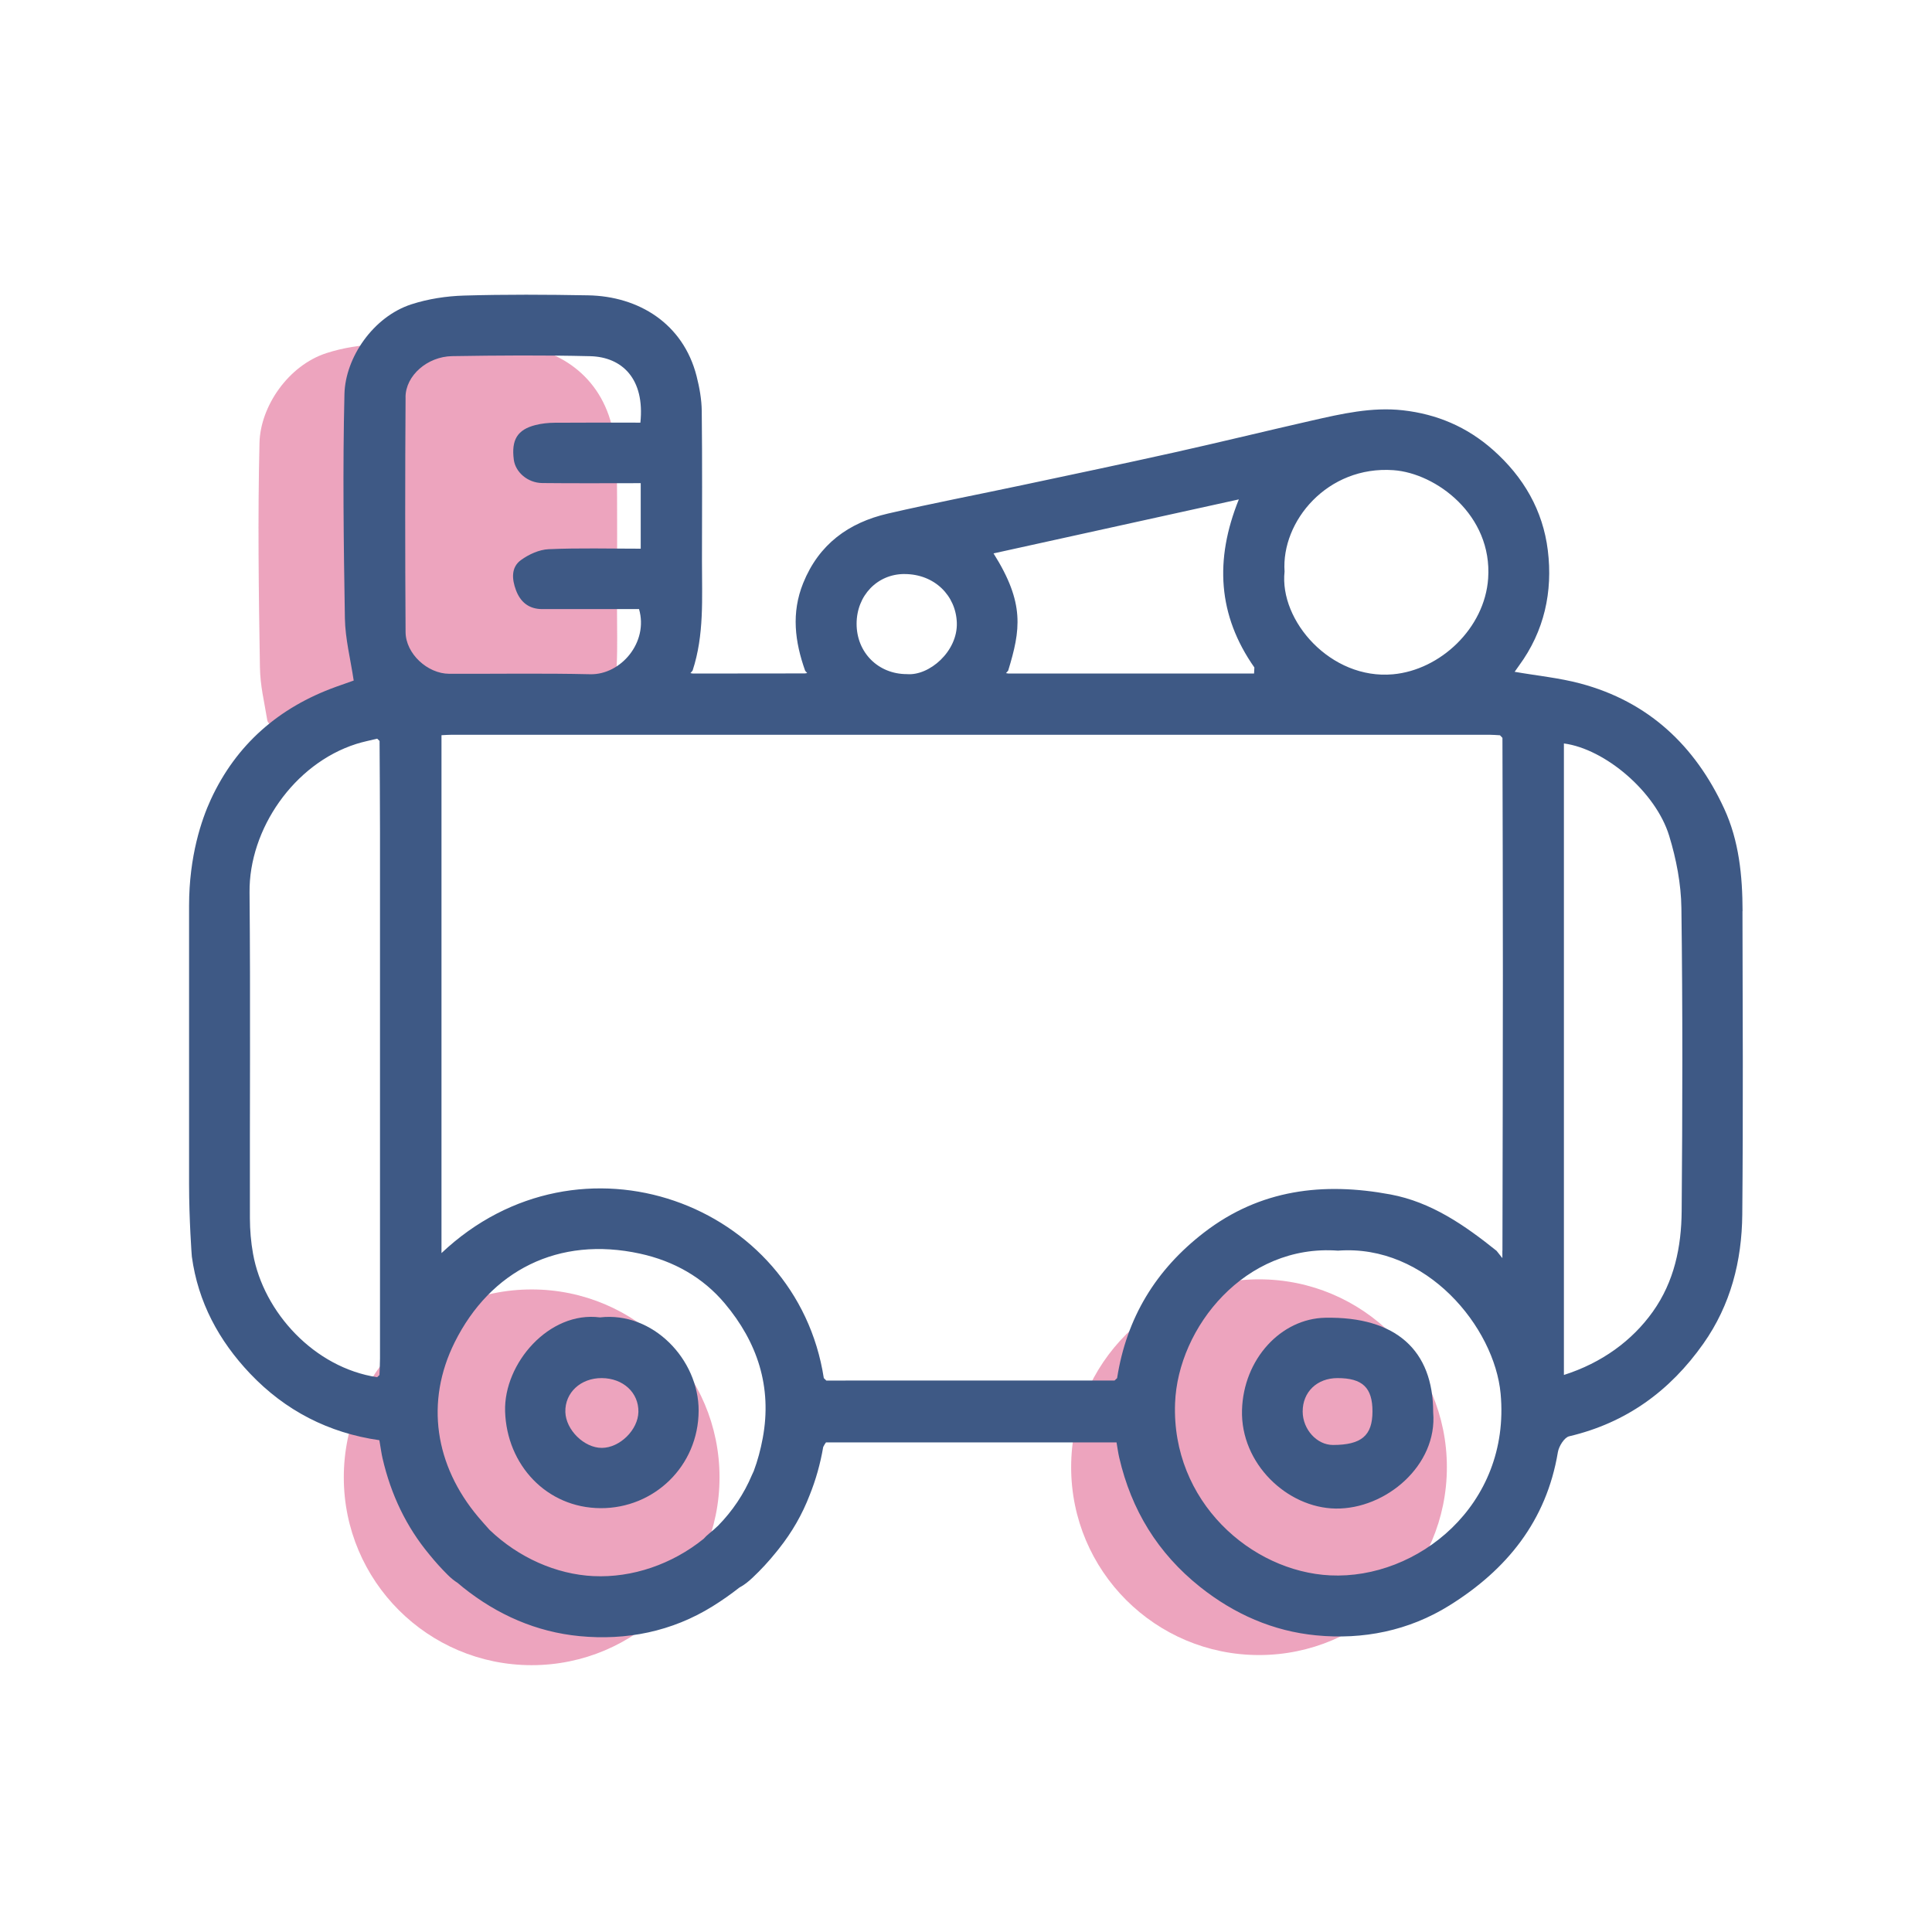 <?xml version="1.0" encoding="UTF-8"?>
<svg xmlns="http://www.w3.org/2000/svg" id="Layer_1" data-name="Layer 1" viewBox="0 0 800 800">
  <defs>
    <style>
      .cls-1 {
        fill: #3e5985;
      }

      .cls-2 {
        fill: #e3749b;
        opacity: .65;
      }
    </style>
  </defs>
  <path class="cls-2" d="m237.11,300.71c1.08-.19,9.84-1.24,12.7-1.63.57-.08,1.08-.36,1.46-.79h0c.21-.26.38-.55.48-.86,4.71-14.65,3.72-29.79,3.74-44.83.03-20.72.14-41.43-.09-62.15-.05-4.85-.94-9.78-2.14-14.5-5.56-21.79-23.99-33.07-44.89-33.45-17.15-.31-34.33-.41-51.47.1-7.28.22-14.79,1.37-21.71,3.61-15.86,5.13-27.37,22.11-27.74,37.13-.75,30.94-.33,61.92.18,92.88.13,7.95,1.75,13.98,3.03,21.94.16,1.01.94,1.81,1.94,1.98,42.25,7.16,90.38,3.24,124.1.62l.41-.05Z"></path>
  <circle class="cls-2" cx="220.15" cy="611.72" r="77.79"></circle>
  <circle class="cls-2" cx="521.33" cy="607.53" r="77.79"></circle>
  <g>
    <path class="cls-1" d="m721.56,377.31c-.04-14.6-1.44-29.13-7.64-42.53-12.05-26.06-31.36-44.25-59.53-51.76-8.73-2.33-17.84-3.21-27.21-4.84.69-.98,1.24-1.79,1.82-2.57,10.48-14.28,14.02-30.63,11.92-47.71-2.02-16.5-10.01-30.38-22.71-41.62-10.8-9.56-23.26-14.81-37.33-16.39-12.88-1.44-25.4,1.46-37.84,4.29-18.96,4.31-37.84,8.94-56.82,13.17-21,4.68-42.06,9.1-63.11,13.57-18.48,3.93-37.05,7.48-55.45,11.74-16.27,3.76-28.57,12.67-35.08,28.79-4.99,12.36-3.44,24.3.82,36.3.28.32.56.63.84.95-.31.05-.62.1-.92.15-15.48.02-30.96.04-46.44.05-.33-.06-.66-.11-.99-.17.3-.34.6-.68.89-1.03,4.88-14.79,3.87-30.1,3.89-45.31.03-20.72.14-41.43-.09-62.15-.05-4.85-.94-9.78-2.14-14.5-5.56-21.79-23.99-33.07-44.89-33.45-17.15-.31-34.33-.41-51.47.1-7.28.22-14.79,1.37-21.71,3.61-15.86,5.13-27.37,22.11-27.74,37.13-.75,30.94-.33,61.92.18,92.88.14,8.5,2.34,16.96,3.65,25.79-1.32.47-4.39,1.53-7.43,2.63-23.57,8.52-41.21,23.82-51.73,46.62-3.82,8.28-9.01,23.41-9.01,44.02v115.15c0,14.76,1.09,29.66,1.15,30.12,2.57,18.85,11.17,34.78,24.06,48.38,14.6,15.4,32.6,24.64,53.58,27.64.06.41.14.81.21,1.22h0c.4,2.31.66,4.33,1.12,6.31,3.5,15.11,9.88,28.38,19.35,39.77,2.35,2.91,4.88,5.73,7.62,8.45,1.35,1.35,2.71,2.45,4.12,3.34.77.65,1.54,1.31,2.34,1.95,14.2,11.32,30.32,18.36,48.07,20.08,19.42,1.89,38.36-1.88,55.19-12.36,3.9-2.42,7.57-5.01,11.05-7.74,1.94-1.02,3.77-2.48,5.47-4.09,3.53-3.33,6.74-6.82,9.68-10.47.44-.52.86-1.06,1.28-1.59.02-.02.04-.05.05-.07,5.26-6.63,9.53-13.97,12.66-22.13,2.52-6.27,4.39-12.89,5.58-19.85.32-.67.71-1.32,1.15-1.92h120.31c.4,2.31.66,4.33,1.12,6.31,5.02,21.66,15.92,39.54,33.44,53.51,14.2,11.32,30.32,18.36,48.07,20.08,19.42,1.89,38.36-1.88,55.19-12.36,23.76-14.79,40.18-35,44.93-63.47.41-2.46,2.66-6.11,4.68-6.59,23.61-5.56,41.74-18.76,55.57-38.37,11.32-16.05,15.93-34.25,16.11-53.46.38-41.87.18-83.74.08-125.61Zm-144.55-182.62c17.64,1.25,41.02,18.57,39.2,44.84-1.43,20.65-19.83,37.9-39.39,39.68-25.79,2.34-47.15-22.19-44.91-42.53-1.43-20.78,17.72-43.94,45.11-41.99Zm-64.04,12.11c-10.1,25.03-8.68,48.03,6.44,69.59-.04.84-.08,1.67-.13,2.51-33.91,0-67.82,0-101.73,0-.33-.06-.66-.11-.99-.17.3-.34.6-.68.9-1.02,5.15-16.9,6.95-27.92-6.06-48.56,33.69-7.42,67.19-14.79,101.57-22.36Zm-138.48,30.9c12.54-.01,21.34,8.99,21.71,20.16.4,11.87-11.41,22.07-20.67,21.28-11.89.01-20.84-8.95-20.83-20.86.01-11.64,8.54-20.58,19.78-20.59Zm-206.57-73.28c.06-8.92,9.04-16.78,19.3-16.95,19.04-.31,38.1-.44,57.14.02,13.29.32,22.7,9.41,20.81,27.52-11.78,0-23.64-.06-35.5.04-2.65.02-5.37.3-7.93.95-7.5,1.9-10.05,6.12-8.99,14.32.67,5.2,5.75,9.63,11.78,9.7,13.37.15,26.75.05,40.78.05v27.13c-12.75,0-25.46-.35-38.13.21-3.93.17-8.24,2.15-11.49,4.52-4.14,3.02-3.72,7.91-2.06,12.39,1.84,4.98,5.37,7.89,10.87,7.89,13.39.02,26.79,0,40.11,0,3.99,13.7-7.49,27.27-20.22,26.98-19.45-.46-38.93-.12-58.39-.19-8.97-.03-18.01-8.32-18.06-17.29-.2-32.44-.22-64.88,0-97.32Zm-63.14,354.75c-.87-4.84-1.29-9.81-1.3-14.73-.09-44.99.26-89.99-.15-134.98-.24-26.04,18.3-53.16,44.16-61.4,2.84-.91,5.79-1.47,8.69-2.19.33.31.66.63.99.94.06,12.56.18,25.12.18,37.68.02,72.66.01,145.33,0,217.99,0,2.3-.14,4.59-.22,6.89-.32.3-.64.6-.96.9-25.96-3.92-47.03-26.79-51.39-51.1Zm140.99,133.47c-15.53-.75-31.11-7.72-43.05-19.15-1.57-1.78-3.18-3.54-4.7-5.35-17.94-21.31-22.04-47.66-9.74-72.34,14.8-29.68,42.91-44.08,76.75-36.69,13.97,3.05,26.04,9.84,35.1,20.63,13.45,16.02,19.66,34.5,15.7,55.78-.89,4.77-2.11,9.33-3.73,13.65-.25.5-.49,1.01-.71,1.53-3.35,8-8.17,15.05-13.97,20.98-1.18,1.13-2.41,2.23-3.72,3.28-.86.69-1.64,1.44-2.35,2.24-13.06,10.55-29.59,16.2-45.58,15.43Zm305.06-.31c-32.73-1.58-65.79-30.61-64.26-71.31,1.18-31.46,29.13-66.03,67.46-63.15,36.67-2.8,64.83,31.75,67.35,59.26,4.22,46.19-34.54,76.93-70.54,75.2Zm71.27-134.47v3.1c-1.17-1.47-1.79-2.25-2.41-3.03-13.18-10.56-26.99-20.18-43.96-23.34-27.75-5.16-53.91-2.14-77.15,15.76-20.03,15.42-32.11,35.36-36.01,60.3l-1.05.99c-39.79,0-79.58.02-119.36.02-.35-.34-.7-.68-1.04-1.02-11.21-72.52-100.94-105.94-158.31-51.76v-214.45c1.46-.07,2.86-.18,4.26-.18,143.22,0,286.44,0,429.66,0,1.46,0,2.92.14,4.38.21.34.36.68.72,1.02,1.08.07,32.78.19,65.55.18,98.33,0,38-.12,75.99-.18,113.99Zm74.24-16.35c-.12,14.79-3.04,29.12-11.94,41.63-8.55,12.01-21.12,21.2-36.82,26.2v-261.49c16.92,2.22,37.99,19.93,43.59,38.24,2.94,9.61,4.93,19.9,5.06,29.91.55,41.83.46,83.67.11,125.51Z"></path>
    <path class="cls-1" d="m248.43,545.51c-21.09-2.75-39.87,19.11-39.28,38.88.67,22.17,17.18,40,39.55,40.11,22.12.1,40.5-17.38,40.59-40.36.08-21.14-18.93-41.18-40.86-38.63Zm.79,54.03c-7.31.03-14.91-7.44-15.12-14.85-.22-8.01,6.34-14.11,15.1-14.05,8.83.06,15.28,6.02,15.15,13.98-.13,7.44-7.69,14.89-15.13,14.92Z"></path>
    <path class="cls-1" d="m548.82,545.65c-18.48.33-33.95,17.21-34.53,38.25-.62,22.17,18.71,40.44,38.72,40.76,20.76.33,42.29-17.87,40.44-39.84,0-25.73-15.43-39.69-44.62-39.17Zm3.13,52.68c-6.66,0-12.51-6.44-12.54-13.82-.03-8.12,5.94-13.87,14.42-13.87,10.34-.01,14.49,3.94,14.48,13.8,0,10.01-4.57,13.88-16.36,13.89Z"></path>
  </g>
</svg>
